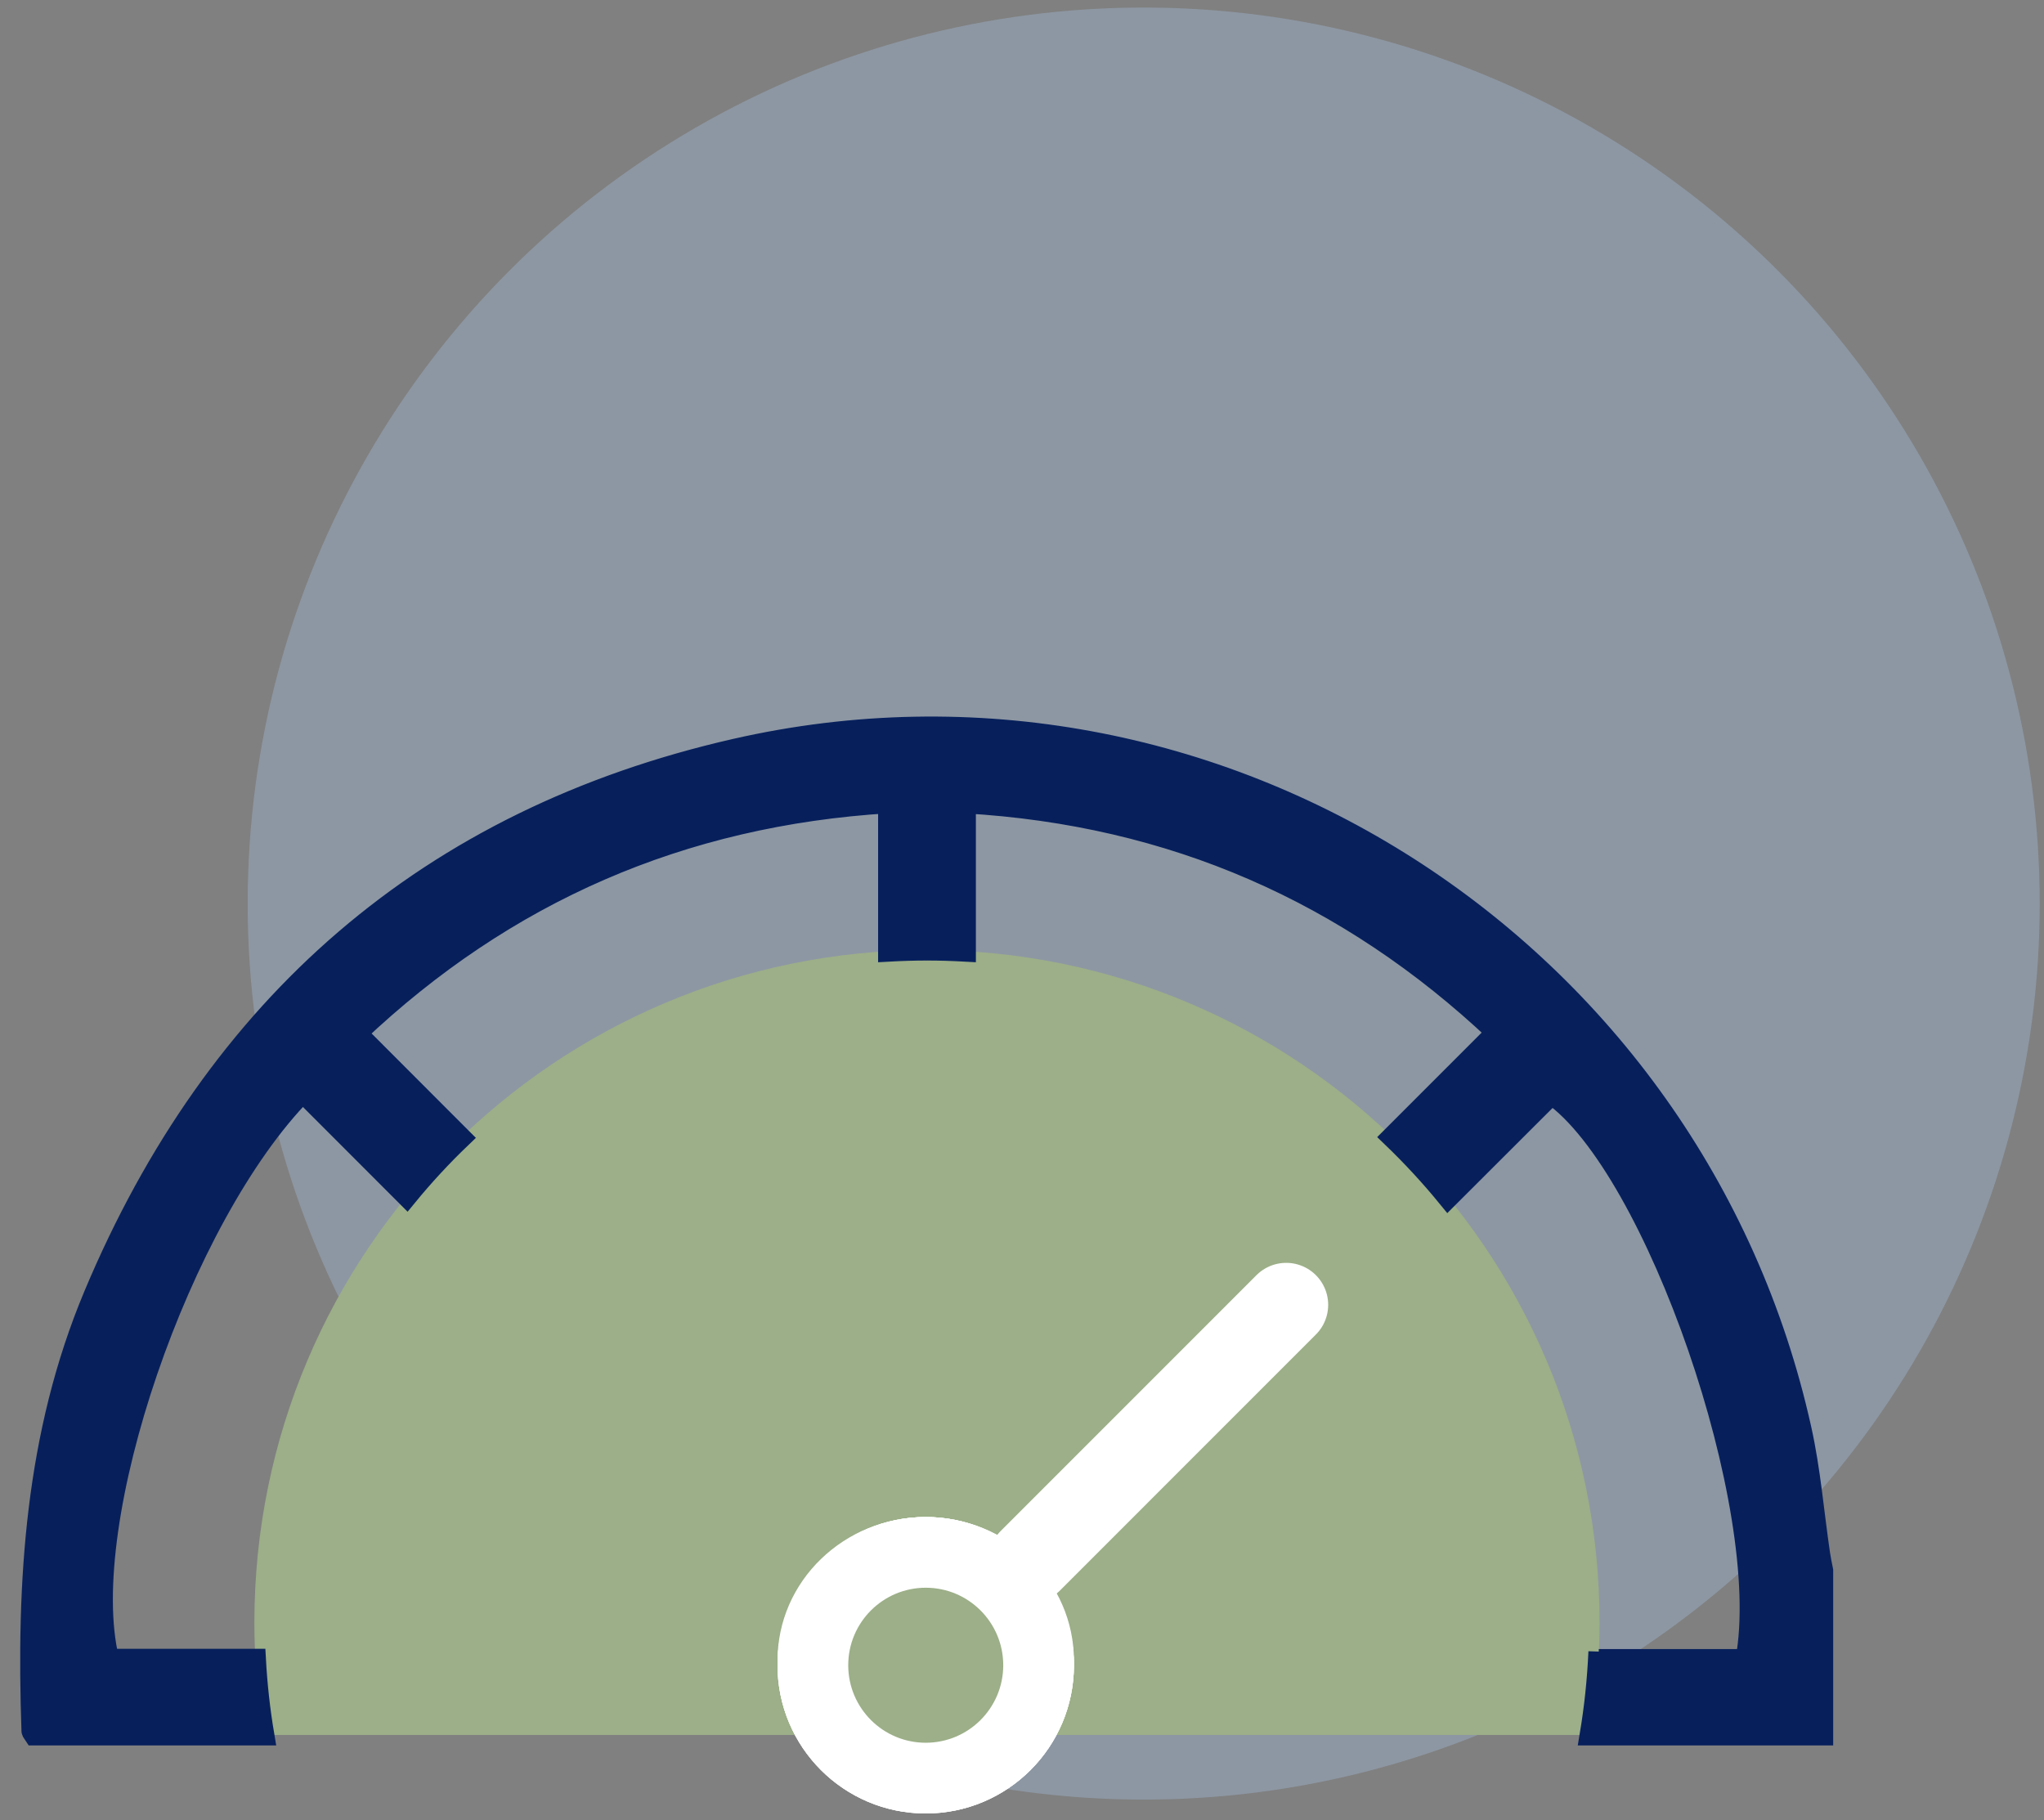 <?xml version="1.0" encoding="UTF-8"?> <svg xmlns="http://www.w3.org/2000/svg" width="73" height="65" viewBox="0 0 73 65" fill="none"><rect x="0" y="0" width="73" height="65" fill="#808080" stroke="none"/><circle cx="40.846" cy="32.27" r="32" fill="#A6C4E5" fill-opacity="0.35"></circle><path d="M56.791 61.962C57.01 60.657 57.127 59.318 57.127 57.951C57.127 44.685 46.372 33.93 33.106 33.93C19.839 33.93 9.085 44.685 9.085 57.951C9.085 59.318 9.2 60.659 9.42 61.962H56.791Z" fill="#9CAF88"></path><path d="M64.984 55.488C64.767 54.007 64.647 52.507 64.323 51.049C60.511 33.837 43.407 22.847 26.261 26.756C15.311 29.253 7.708 35.9 3.363 46.252C1.269 51.243 0.955 56.498 1.142 61.819C1.142 61.852 1.182 61.886 1.23 61.961H9.421C9.272 61.076 9.172 60.175 9.122 59.26H3.878C2.694 54.356 6.436 43.443 10.813 38.998C12.06 40.246 13.278 41.463 14.53 42.717C15.131 41.984 15.775 41.288 16.46 40.632C15.22 39.389 14.003 38.172 12.732 36.9C18.032 31.881 24.33 29.12 31.736 28.669V33.969C32.188 33.944 32.645 33.929 33.105 33.929C33.564 33.929 34.024 33.944 34.478 33.969V28.674C41.863 29.102 48.162 31.872 53.457 36.868C52.201 38.123 50.986 39.339 49.721 40.605C50.429 41.285 51.096 42.006 51.717 42.767C52.968 41.518 54.186 40.302 55.416 39.073C59.108 41.645 63.358 53.845 62.357 59.27H57.099C57.102 59.176 57.102 59.081 57.104 58.988C57.06 59.996 56.955 60.989 56.792 61.962H65.096V56.09C65.057 55.89 65.014 55.691 64.984 55.489V55.488Z" fill="#07205C" stroke="#07205C" stroke-width="0.75"></path><path d="M29.161 59.275C29.126 57.052 30.988 55.261 33.218 55.321C35.375 55.378 37.179 57.229 37.044 59.275H29.161Z" fill="#9CAF88"></path><path d="M45.935 46.601L36.795 55.743" stroke="white" stroke-width="3" stroke-linecap="round" stroke-linejoin="round"></path><path d="M33.06 54.68C35.702 54.68 37.852 56.753 37.852 59.302C37.852 60.058 37.662 60.799 37.298 61.462H28.823C28.46 60.799 28.269 60.058 28.269 59.302C28.269 56.753 30.419 54.68 33.062 54.68M33.062 54.179C30.139 54.179 27.769 56.473 27.769 59.302C27.769 60.277 28.049 61.186 28.538 61.962H37.585C38.072 61.186 38.354 60.277 38.354 59.302C38.354 56.473 35.984 54.179 33.062 54.179Z" fill="white"></path><circle cx="33.062" cy="59.472" r="5.293" fill="white"></circle><circle cx="33.062" cy="59.472" r="5.293" fill="white"></circle><circle cx="33.062" cy="59.472" r="5.293" fill="white"></circle><circle cx="33.062" cy="59.472" r="2.768" fill="white"></circle><circle cx="33.062" cy="59.472" r="2.768" fill="white"></circle><circle cx="33.062" cy="59.472" r="2.768" fill="#9CAF88"></circle></svg> 